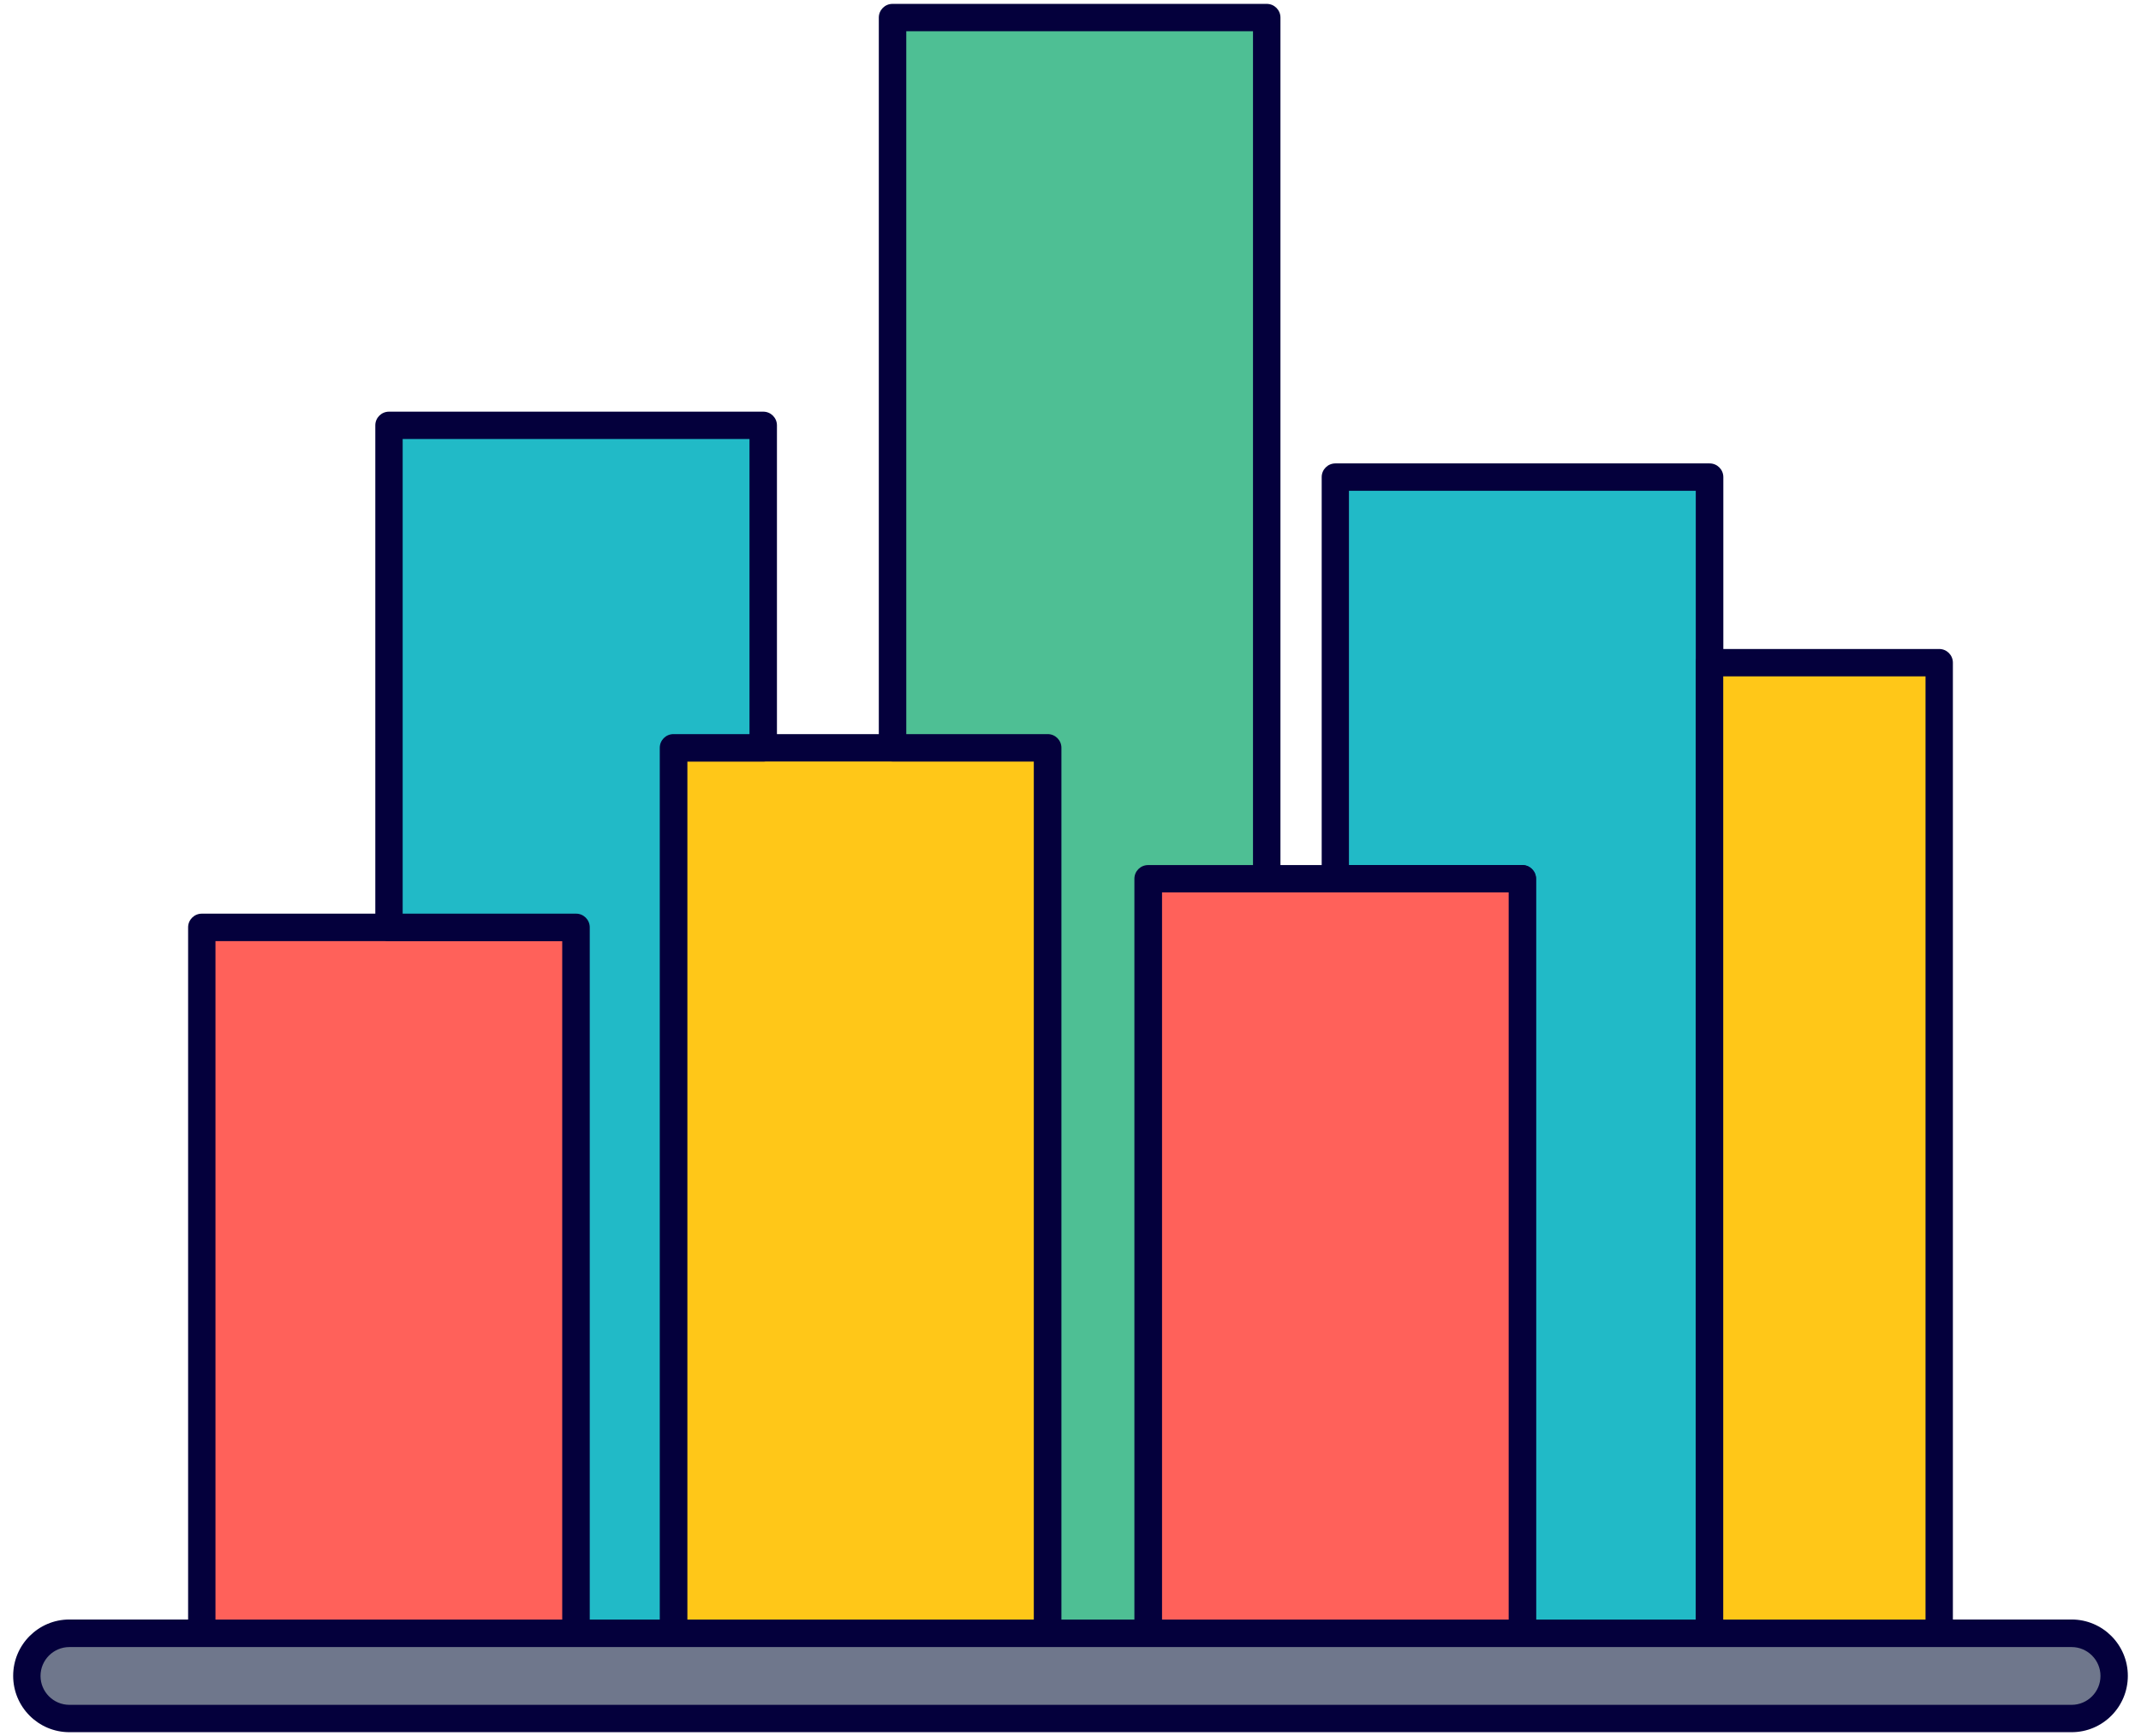 <svg version="1.1" id="Layer_1" xmlns="http://www.w3.org/2000/svg" x="0" y="0" viewBox="0 0 209.76 170.08" xml:space="preserve"><style>.st1{fill:#04003c}.st2{fill:#ff615a}.st3{fill:#21bac7}.st4{fill:#ffc718}</style><path d="M202.96 168.36H6.8c-2.3 0-4.17-1.87-4.17-4.17s1.87-4.17 4.17-4.17h196.15c2.3 0 4.17 1.87 4.17 4.17.01 2.3-1.86 4.17-4.16 4.17z" fill="#6f778c"/><path class="st1" d="M202.96 169.7H6.8c-3.04 0-5.51-2.47-5.51-5.52s2.47-5.52 5.51-5.52h196.16c3.04 0 5.51 2.47 5.51 5.52s-2.47 5.52-5.51 5.52zM6.8 161.36c-1.56 0-2.83 1.27-2.83 2.83s1.27 2.83 2.83 2.83h196.16c1.56 0 2.83-1.27 2.83-2.83s-1.27-2.83-2.83-2.83H6.8z"/><path class="st2" d="M19.77 90.85h36.67v69.16H19.77z"/><path class="st1" d="M56.44 161.35H19.77c-.74 0-1.34-.6-1.34-1.34V90.85c0-.74.6-1.34 1.34-1.34h36.67c.74 0 1.34.6 1.34 1.34v69.16c0 .74-.6 1.34-1.34 1.34zm-35.33-2.68H55.1V92.2H21.11v66.47z"/><path class="st3" d="M167.49 46.74v113.27h-18.34V86.09h-18.33V46.74z"/><path class="st1" d="M167.49 161.35h-18.33c-.74 0-1.34-.6-1.34-1.34V87.43h-16.99c-.74 0-1.34-.6-1.34-1.34V46.74c0-.74.6-1.34 1.34-1.34h36.67c.74 0 1.34.6 1.34 1.34v113.28c-.01.73-.61 1.33-1.35 1.33zm-17-2.68h15.65V48.08h-33.98v36.67h16.99c.74 0 1.34.6 1.34 1.34v72.58z"/><path class="st4" d="M167.49 64.92H190v95.09h-22.51z"/><path class="st1" d="M189.99 161.35h-22.51c-.74 0-1.34-.6-1.34-1.34V64.92c0-.74.6-1.34 1.34-1.34h22.51c.74 0 1.34.6 1.34 1.34v95.09c0 .74-.6 1.34-1.34 1.34zm-21.16-2.68h19.82V66.26h-19.82v92.41z"/><path class="st4" d="M65.98 73.26h36.67v86.75H65.98z"/><path class="st1" d="M102.65 161.35H65.98c-.74 0-1.34-.6-1.34-1.34V73.26c0-.74.6-1.34 1.34-1.34h36.67c.74 0 1.34.6 1.34 1.34v86.75c0 .74-.6 1.34-1.34 1.34zm-35.33-2.68h33.98V74.6H67.32v84.07z"/><path class="st2" d="M112.49 86.09h36.67v73.92h-36.67z"/><path class="st1" d="M149.15 161.35h-36.67c-.74 0-1.34-.6-1.34-1.34V86.09c0-.74.6-1.34 1.34-1.34h36.67c.74 0 1.34.6 1.34 1.34v73.92c0 .74-.6 1.34-1.34 1.34zm-35.32-2.68h33.98V87.43h-33.98v71.24z"/><path fill="#4ebf94" d="M124.11 1.72v84.37h-11.62v73.92h-9.84V73.26H87.44V1.72z"/><path class="st1" d="M112.49 161.35h-9.84c-.74 0-1.34-.6-1.34-1.34V74.6H87.44c-.74 0-1.34-.6-1.34-1.34V1.72c0-.74.6-1.34 1.34-1.34h36.67c.74 0 1.34.6 1.34 1.34v84.37c0 .74-.6 1.34-1.34 1.34h-10.28v72.58c0 .74-.6 1.34-1.34 1.34zm-8.5-2.68h7.15V86.09c0-.74.6-1.34 1.34-1.34h10.28V3.06H88.79v68.86h13.86c.74 0 1.34.6 1.34 1.34v85.41z"/><path class="st3" d="M74.77 41.67v31.59h-8.79v86.75h-9.54V90.85H38.11V41.67z"/><path class="st1" d="M65.98 161.35h-9.54c-.74 0-1.34-.6-1.34-1.34V92.2H38.11c-.74 0-1.34-.6-1.34-1.34V41.67c0-.74.6-1.34 1.34-1.34h36.67c.74 0 1.34.6 1.34 1.34v31.6c0 .74-.6 1.34-1.34 1.34h-7.45v85.41c-.01.73-.61 1.33-1.35 1.33zm-8.2-2.68h6.86V73.26c0-.74.6-1.34 1.34-1.34h7.45V43.01H39.45v46.5h16.99c.74 0 1.34.6 1.34 1.34v67.82z"/></svg>
